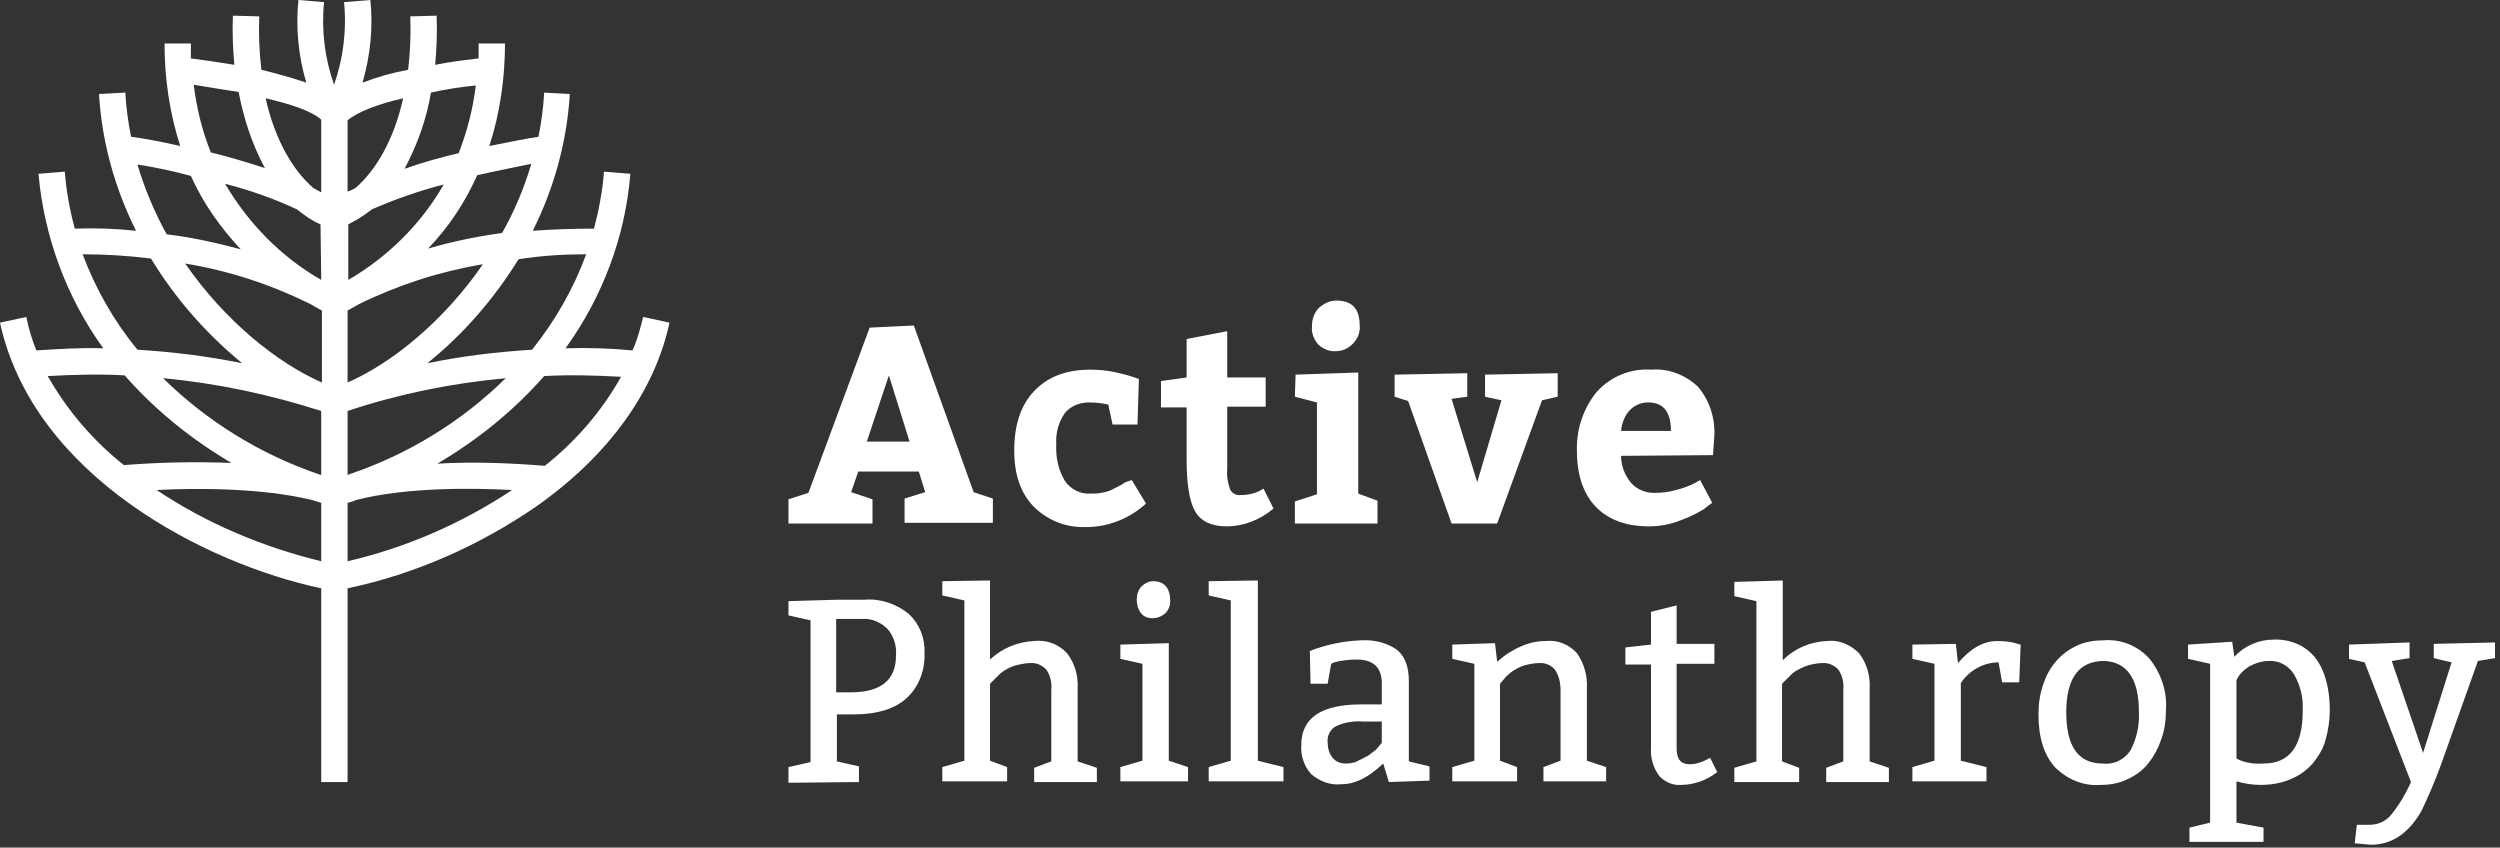 <?xml version="1.0" encoding="UTF-8" standalone="no"?>
<!DOCTYPE svg PUBLIC "-//W3C//DTD SVG 1.1//EN" "http://www.w3.org/Graphics/SVG/1.1/DTD/svg11.dtd">
<svg width="100%" height="100%" viewBox="0 0 351 119" version="1.1" xmlns="http://www.w3.org/2000/svg" xmlns:xlink="http://www.w3.org/1999/xlink" xml:space="preserve" xmlns:serif="http://www.serif.com/" style="fill-rule:evenodd;clip-rule:evenodd;stroke-linejoin:round;stroke-miterlimit:2;">
    <rect x="0" y="0" width="351" height="119" fill="#333333" stroke="none"/>
    <g>
        <path d="M329.8,90.5L329.8,92.5L332,93L338.5,109.8C337.8,111.4 336.9,112.9 335.8,114.3C335,115.3 333.9,115.8 332.7,115.8L330.9,115.8L330.6,118.4L332.9,118.6C335.8,118.6 338.2,117 340,113.8C341,111.7 341.9,109.6 342.7,107.4L347.9,92.8L350.3,92.4L350.3,90.2L341.7,90.4L341.7,92.4L344.2,93L340.2,105.7L335.8,92.8L338.3,92.4L338.3,90.2L329.8,90.5ZM315.9,93.5C316.7,93.1 317.6,92.8 318.5,92.8C319.9,92.7 321.3,93.4 322.1,94.7C323,96.3 323.4,98 323.3,99.8C323.3,104.7 321.5,107.2 317.8,107.2C316.5,107.3 315.1,107.1 314,106.5L314,95.5C314.4,94.6 315.1,94 315.9,93.5M307.2,90.5L307.2,92.5L310.3,93.2L310.3,115.5L307.4,116.2L307.4,118.2L317.8,118.2L317.8,116.2L314,115.5L314,109.7C315.1,110 316.2,110.2 317.3,110.2C318.8,110.2 320.2,110 321.6,109.4C322.8,108.9 323.8,108.2 324.7,107.2C325.5,106.2 326.2,105.1 326.5,103.9C326.9,102.5 327.1,101.1 327.1,99.7C327.1,96.6 326.4,94.1 325.1,92.4C323.7,90.6 321.5,89.7 319.2,89.8C317.1,89.8 315.1,90.7 313.7,92.2L313.4,90.1L307.2,90.5ZM300.3,99.9C300.4,101.8 300,103.7 299.1,105.4C298.2,106.7 296.7,107.4 295.2,107.2C291.8,107.2 290.1,104.8 290.1,100C290.1,95.2 291.9,92.8 295.4,92.8C298.6,92.9 300.3,95.3 300.3,99.9M288.5,107.7C290.2,109.4 292.5,110.4 294.9,110.2C296.2,110.2 297.5,110 298.7,109.4C299.8,108.9 300.8,108.2 301.6,107.2C302.4,106.2 303,105.1 303.4,103.9C303.9,102.6 304.1,101.1 304.1,99.7C304.3,97.1 303.4,94.5 301.8,92.5C300.2,90.7 297.8,89.7 295.4,89.9C294.1,89.9 292.8,90.1 291.7,90.6C290.6,91.1 289.6,91.8 288.8,92.7C287.9,93.7 287.3,94.8 286.9,96C286.4,97.4 286.2,98.8 286.2,100.3C286.2,103.6 287,106 288.5,107.7M268.5,90.5L268.5,92.5L271.6,93.2L271.6,106.8L268.5,107.7L268.5,109.7L278.9,109.7L278.9,107.7L275.3,106.8L275.3,95.9C276.5,94.1 278.5,93 280.6,93L281.1,95.8L283.5,95.8L283.7,90.5L283.3,90.4C282.4,90.1 281.4,90 280.4,90C278.5,90 276.7,91 274.9,93.1L274.6,90.4L268.5,90.5ZM243.5,81.7L243.5,83.7L246.6,84.4L246.6,106.9L243.5,107.8L243.5,109.8L252.6,109.8L252.6,107.8L250.2,106.9L250.2,96C250.2,96 251.4,94.8 251.7,94.5C252.1,94.2 252.5,94 252.9,93.8C253.3,93.6 253.8,93.4 254.3,93.3C254.8,93.2 255.3,93.1 255.8,93.1C256.7,93 257.5,93.4 258.1,94C258.7,94.9 258.9,95.9 258.8,96.9L258.8,106.9L256.4,107.8L256.4,109.8L265.2,109.8L265.2,107.8L262.5,106.9L262.5,96.6C262.6,94.9 262.1,93.1 261,91.7C259.8,90.5 258.2,89.8 256.5,90C254.2,90.1 252,91 250.3,92.7L250.3,81.5L243.5,81.7ZM231.8,85.9L231.8,90.5L228.2,90.9L228.2,93.3L231.8,93.3L231.8,104.9C231.7,106.4 232.1,107.8 233,109C233.8,109.8 234.9,110.3 236,110.2C237.9,110.2 239.7,109.5 241.1,108.4L240.1,106.4C239.2,106.9 238.3,107.3 237.2,107.3C236,107.3 235.4,106.6 235.4,105.1L235.4,93.2L240.7,93.2L240.7,90.4L235.4,90.4L235.4,85L231.8,85.9ZM203.9,90.5L203.9,92.5L207,93.2L207,106.8L203.9,107.7L203.9,109.7L213,109.7L213,107.7L210.6,106.8L210.6,96L211.2,95.3C211.4,95 211.7,94.8 212,94.5C212.4,94.2 212.7,94 213.1,93.8C213.5,93.6 214,93.4 214.5,93.3C215,93.2 215.5,93.1 216,93.1C216.9,93 217.8,93.4 218.3,94C218.9,94.9 219.1,95.9 219.1,96.9L219.1,106.8L216.7,107.7L216.7,109.7L225.5,109.7L225.5,107.7L222.8,106.8L222.8,96.6C222.9,94.9 222.4,93.1 221.4,91.7C220.3,90.5 218.7,89.8 217,90C216.2,90 215.5,90.1 214.8,90.3C214.1,90.5 213.4,90.8 212.8,91.1C212.3,91.4 211.7,91.7 211.2,92.1L210.2,92.9L209.9,90.3L203.9,90.5ZM194,104.3L193.4,105C193.2,105.3 192.9,105.5 192.6,105.7C192.3,106 191.9,106.2 191.5,106.4C191.1,106.6 190.7,106.8 190.3,107C189.9,107.1 189.5,107.2 189,107.2C188.3,107.2 187.6,107 187.1,106.4C186.6,105.8 186.4,105 186.4,104.2C186.3,103.3 186.8,102.4 187.5,102C188.7,101.4 190.1,101.2 191.4,101.3L194,101.3L194,104.3ZM184,96L186.4,96L186.9,93.2L187.3,93C188.4,92.7 189.5,92.6 190.5,92.6C192.8,92.6 194,93.7 194,95.9L194,98.9L191.1,98.9C185.5,98.9 182.7,100.8 182.7,104.6C182.6,106.1 183.1,107.6 184.1,108.7C185.3,109.7 186.8,110.3 188.4,110.1C190.3,110.1 192.2,109.1 194.2,107.2L195,109.8L200.7,109.6L200.7,107.6L197.8,106.9L197.8,95.6C197.8,93.5 197.2,92.1 196.1,91.2C194.6,90.2 192.9,89.8 191.1,89.9C188.6,90 186.2,90.5 183.9,91.4L184,96ZM169.7,81.6L169.7,83.6L172.8,84.3L172.8,106.8L169.7,107.7L169.7,109.7L180.2,109.7L180.2,107.7L176.6,106.8L176.6,81.5L169.7,81.6ZM157.3,90.5L157.3,92.5L160.4,93.2L160.4,106.8L157.3,107.7L157.3,109.7L166.8,109.7L166.8,107.7L164.1,106.8L164.1,90.3L157.3,90.5ZM160.3,82.3C159.8,82.8 159.6,83.5 159.6,84.2C159.6,84.9 159.8,85.6 160.2,86.1C160.6,86.6 161.2,86.8 161.8,86.8C162.4,86.8 163,86.6 163.5,86.2C164,85.8 164.3,85.1 164.3,84.4C164.3,82.6 163.5,81.6 161.9,81.6C161.3,81.6 160.7,81.9 160.3,82.3M132.3,81.6L132.3,83.6L135.4,84.3L135.4,106.8L132.3,107.7L132.3,109.7L141.4,109.7L141.4,107.7L139,106.8L139,96C139,96 140.2,94.8 140.5,94.5C141.3,93.9 142.1,93.5 143.1,93.3C143.6,93.2 144.1,93.1 144.6,93.1C145.5,93 146.3,93.4 146.9,94C147.5,94.9 147.7,95.9 147.6,96.9L147.6,106.9L145.2,107.8L145.2,109.8L154,109.8L154,107.8L151.3,106.9L151.3,96.6C151.4,94.9 150.9,93.1 149.8,91.7C148.6,90.4 146.9,89.8 145.2,90C142.9,90.1 140.7,91 139,92.6L139,81.5L132.3,81.6ZM121.1,86.9C122.4,86.8 123.7,87.4 124.6,88.3C125.5,89.3 125.9,90.7 125.8,92C125.8,95.4 123.8,97.1 119.8,97.2L117.4,97.2L117.4,86.9L121.1,86.9ZM120.6,109.8L120.6,107.6L117.5,106.9L117.5,100.3L119.9,100.3C123,100.3 125.5,99.6 127.2,98.1C129,96.5 129.9,94.1 129.8,91.7C129.9,89.6 129.1,87.6 127.6,86.2C125.9,84.8 123.6,84 121.4,84.2L117.6,84.2L110.7,84.4L110.7,86.4L113.8,87.1L113.8,107L110.7,107.7L110.7,109.9L120.6,109.8Z" style="fill:white;fill-rule:nonzero;"/>
        <path d="M234.6,60.5L227.6,60.5C227.7,59.4 228.1,58.4 228.8,57.6C229.5,56.9 230.4,56.5 231.4,56.5C233.6,56.5 234.6,57.9 234.6,60.5M240.7,61.1C240.8,58.6 240,56.2 238.4,54.3C236.6,52.6 234.2,51.7 231.8,51.9C228.9,51.7 226.1,52.9 224.2,55C222.3,57.3 221.3,60.3 221.4,63.3C221.4,66.7 222.3,69.3 224,71.1C225.7,72.9 228.2,73.9 231.5,73.9C233.1,73.9 234.6,73.6 236.1,73C237.2,72.6 238.2,72.1 239.2,71.5C239.7,71.1 240.1,70.8 240.4,70.6L238.7,67.4L237.8,67.9C237,68.3 236.1,68.6 235.3,68.8C234.3,69.1 233.3,69.2 232.2,69.2C231,69.2 229.8,68.7 229,67.8C228.1,66.7 227.6,65.4 227.6,64L240.5,63.9L240.7,61.1ZM203.8,56L206,55.7L206,52.4L195.8,52.6L195.8,55.7L197.7,56.3L203.8,73.5L210.2,73.5L216.5,56.2L218.7,55.7L218.7,52.4L208.5,52.6L208.5,55.7L210.8,56.2L207.4,67.7L203.8,56ZM185.1,48.4C185.8,49 186.7,49.4 187.6,49.3C188.5,49.3 189.3,48.9 189.9,48.3C190.6,47.6 191,46.7 190.9,45.7C190.9,43.3 189.8,42.2 187.6,42.2C186.7,42.2 185.9,42.6 185.2,43.2C184.5,43.9 184.2,44.8 184.2,45.8C184.1,46.8 184.5,47.7 185.1,48.4M181.8,55.7L184.9,56.5L184.9,69.4L181.8,70.4L181.8,73.5L193.4,73.5L193.4,70.3L190.7,69.3L190.7,52.3L181.9,52.6L181.8,55.7ZM178.8,71.4L177.4,68.6C176.5,69.2 175.4,69.5 174.3,69.5C173.6,69.6 173,69.3 172.7,68.7C172.4,67.8 172.2,66.9 172.3,65.9L172.3,57.1L177.7,57.1L177.7,53L172.3,53L172.3,46.5L166.6,47.6L166.6,53L163,53.5L163,57.2L166.6,57.2L166.6,64.5C166.6,68 167,70.4 167.8,71.8C168.6,73.2 170.1,73.9 172.2,73.9C174.6,73.9 176.9,73 178.8,71.4M158,67.7C157.6,68 157.2,68.2 157,68.3C156.8,68.4 156.4,68.6 156,68.8C155.6,69 155.1,69.1 154.6,69.2C154.1,69.3 153.6,69.3 153.1,69.3C151.7,69.4 150.3,68.7 149.5,67.5C148.6,66 148.2,64.2 148.3,62.4C148.2,60.8 148.6,59.3 149.5,58C150.3,57 151.6,56.5 152.9,56.5C153.8,56.5 154.7,56.6 155.6,56.8L156.2,59.6L159.7,59.6L159.9,53.2L159,52.9C158.1,52.6 157.2,52.4 156.3,52.2C155.3,52 154.2,51.9 153.1,51.9C149.7,51.9 147.1,52.9 145.2,54.9C143.3,56.9 142.4,59.7 142.4,63.2C142.4,66.7 143.3,69.2 145.1,71.1C147.1,73.1 149.7,74.1 152.5,74C155.6,74 158.6,72.8 160.9,70.7L158.9,67.4L158,67.7M127.7,62L121.7,62L124.8,52.7L127.7,62ZM122.1,46L113.5,69.2L110.7,70.1L110.7,73.5L122.5,73.5L122.5,70.1L119.5,69.1L120.5,66.2L129,66.2L129.9,69.1L127,70L127,73.4L139.4,73.4L139.4,70L136.7,69.1L128.3,45.7L122.1,46Z" style="fill:white;fill-rule:nonzero;"/>
        <path d="M76.5,65.4C71.5,65 66.4,64.8 61.4,65.1C67,61.8 72.1,57.7 76.4,52.8C80,52.6 83.6,52.7 87.2,52.9C84.5,57.7 80.9,61.9 76.5,65.4M48.8,70.6C49.2,70.5 49.6,70.4 50,70.2C57,68.4 66.2,68.5 71.9,68.8C64.8,73.5 57,76.9 48.8,78.8L48.8,70.6ZM22,68.8C27.6,68.5 36.8,68.5 43.8,70.2L45.1,70.6L45.1,78.8C36.9,76.8 29,73.5 22,68.8M6.7,52.8C10.3,52.6 13.9,52.5 17.5,52.7C21.8,57.6 26.9,61.7 32.5,65C27.5,64.8 22.4,64.9 17.4,65.3C13.1,61.9 9.5,57.7 6.7,52.8M11.6,35.7C14.8,35.7 18,35.9 21.2,36.3C24.6,41.9 28.9,46.8 34,51C29.1,50 24.2,49.4 19.3,49.1C16,45.1 13.4,40.5 11.6,35.7M26.8,24.7C28.5,28.5 30.9,31.9 33.8,35C30.4,34.1 26.9,33.3 23.4,32.9C21.7,29.8 20.3,26.5 19.3,23.1C21.2,23.4 23.9,23.9 26.8,24.7M33.5,12.9C34.2,16.6 35.4,20.3 37.2,23.6C34.7,22.8 32.1,22 29.6,21.4C28.4,18.4 27.6,15.2 27.2,11.9C29.1,12.2 31.3,12.6 33.5,12.9M45.1,16.8L45.1,27C44.7,26.8 44.4,26.6 44,26.4C41.2,24 38.6,19.7 37.3,13.8C40.8,14.6 43.8,15.6 45.1,16.8M49.9,26.4C49.5,26.6 49.2,26.8 48.8,26.9L48.8,16.9C50.2,15.7 53.1,14.6 56.6,13.8C55.3,19.7 52.7,24 49.9,26.4M66.8,12C66.4,15.3 65.6,18.4 64.4,21.5C61.9,22.1 59.3,22.8 56.8,23.7C58.6,20.3 59.9,16.7 60.5,13C62.7,12.5 64.8,12.2 66.8,12M74.6,23C73.6,26.4 72.2,29.7 70.5,32.7C67,33.2 63.5,33.9 60.1,34.9C63,31.9 65.3,28.4 67,24.6C70.1,23.9 72.7,23.4 74.6,23M48.8,66.7L48.8,57.7C56,55.3 63.4,53.8 71,53.1C64.8,59.2 57.3,63.8 49,66.6L48.8,66.7M45.1,66.7L44.8,66.6C36.6,63.8 29.1,59.2 22.9,53.1C30.5,53.8 37.9,55.4 45.1,57.7L45.1,66.7ZM43.4,42.6C44,42.9 44.6,43.3 45.2,43.6L45.2,53.7C39,51 31.6,45.1 26,37C32.1,38 37.9,39.9 43.4,42.6M45.1,39.3C39.5,36.1 34.9,31.4 31.6,25.8C35.1,26.7 38.5,27.9 41.7,29.4C42.7,30.2 43.8,31 45,31.5L45.1,39.3ZM48.8,43.6C49.3,43.3 49.9,43 50.4,42.7C55.9,40 61.8,38.1 67.8,37.1C62.3,45.1 55,51 48.8,53.7L48.8,43.6ZM62.3,25.9C59.1,31.5 54.4,36.1 48.9,39.3L48.9,31.5C50.1,30.9 51.2,30.2 52.2,29.4C55.4,28 58.8,26.8 62.3,25.9M82.3,35.7C80.5,40.6 77.9,45.1 74.7,49.1C69.8,49.4 64.8,50 60,51C65.1,46.9 69.4,41.9 72.8,36.4C75.9,35.9 79.1,35.7 82.3,35.7M90.3,44.5C89.9,46.1 89.5,47.7 88.8,49.2C85.7,48.9 82.5,48.8 79.4,48.9C84.6,41.7 87.8,33.2 88.5,24.4L84.8,24.1C84.6,26.8 84.1,29.4 83.4,32.1C80.5,32.1 77.7,32.2 74.8,32.4C77.8,26.4 79.6,19.9 80,13.2L76.4,13C76.3,15.1 76,17.2 75.6,19.2C74.2,19.4 71.7,19.9 68.7,20.5C70.2,15.9 70.9,11 70.9,6.1L67.2,6.1L67.2,8.2C65.7,8.4 63.5,8.6 61.1,9.1C61.3,6.8 61.4,4.5 61.3,2.2L57.6,2.3C57.7,4.8 57.6,7.3 57.3,9.8C55.1,10.2 53,10.8 50.9,11.6C52,7.8 52.4,3.9 52,0L48.3,0.3C48.7,4.2 48.2,8.2 46.9,11.9C45.6,8.2 45.1,4.2 45.5,0.3L41.9,0C41.5,3.9 41.9,7.9 43,11.6C40.9,10.9 38.8,10.3 36.7,9.8C36.4,7.3 36.3,4.8 36.4,2.3L32.7,2.2C32.6,4.5 32.7,6.8 32.9,9.1C30.5,8.7 28.3,8.4 26.8,8.2L26.8,6.1L23.1,6.1C23.1,11 23.8,15.8 25.3,20.5C22.3,19.8 19.9,19.4 18.4,19.2C18,17.2 17.7,15.1 17.6,13L13.9,13.2C14.3,19.9 16.1,26.4 19.1,32.4C16.3,32.1 13.4,32 10.5,32.1C9.8,29.5 9.3,26.8 9.1,24.1L5.4,24.4C6.2,33.2 9.3,41.7 14.5,48.9C11.3,48.8 8.2,49 5.1,49.2C4.5,47.7 4,46.1 3.7,44.5L0,45.3C4.7,66.9 29,79.2 45.1,82.6L45.1,109.8L48.8,109.8L48.8,82.6C58.3,80.6 67.3,76.6 75.3,71.1C85.4,64 91.9,55 94,45.3L90.3,44.5Z" style="fill:white;fill-rule:nonzero;"/>
    </g>
</svg>
